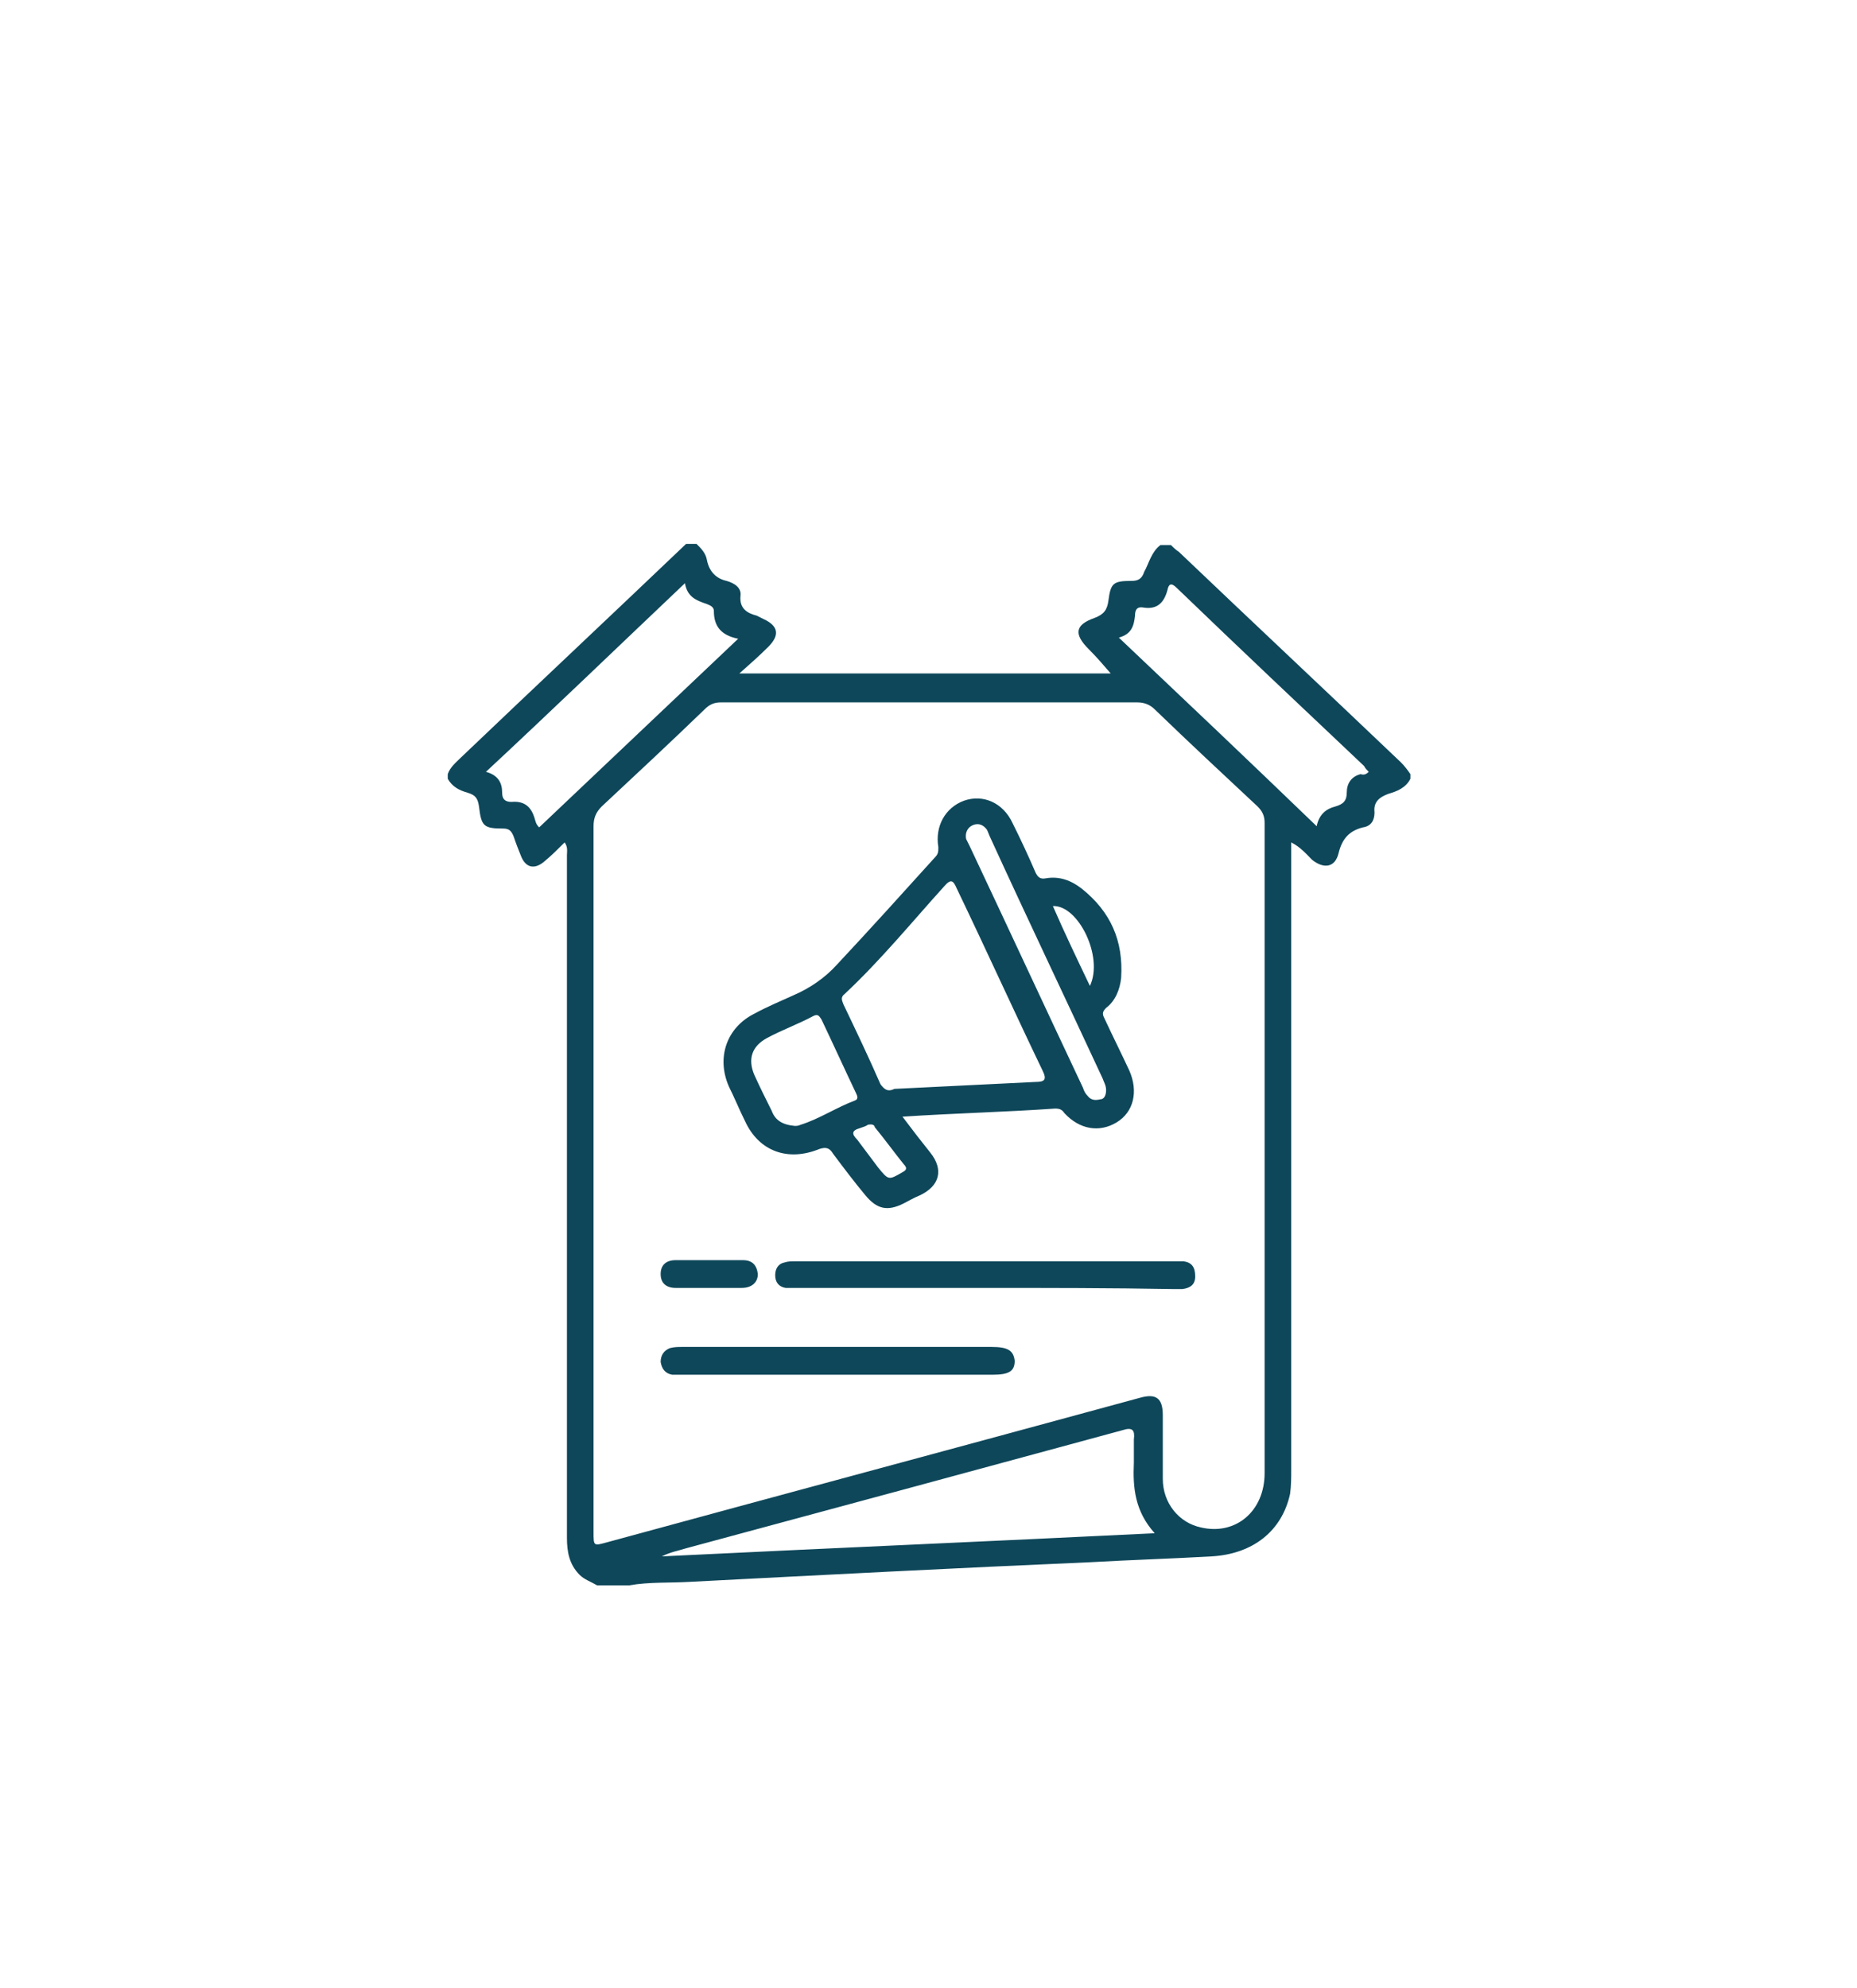 <svg xmlns="http://www.w3.org/2000/svg" xmlns:xlink="http://www.w3.org/1999/xlink" id="Layer_1" x="0px" y="0px" viewBox="0 0 160.5 171.8" style="enable-background:new 0 0 160.5 171.8;" xml:space="preserve"><style type="text/css">	.st0{fill:#E9EEF7;}	.st1{fill:none;stroke:#FF0000;stroke-miterlimit:10;}	.st2{fill:#113B99;}	.st3{fill:#F26922;}	.st4{fill:#BCBCBC;}	.st5{fill:none;stroke:#113B99;stroke-width:3;stroke-miterlimit:10;}	.st6{fill:#6091FE;}	.st7{fill:#5384F0;}	.st8{fill:#D9D9D9;}	.st9{fill:#6292E5;}	.st10{fill:#103A99;}	.st11{fill:#F26821;}	.st12{fill:none;stroke:#E9EEF7;stroke-miterlimit:10;}	.st13{fill:#FFFFFF;}	.st14{fill:#CFD9EA;}	.st15{fill:none;}	.st16{fill:#383838;}	.st17{fill:url(#SVGID_1_);}	.st18{fill:#2E5CC3;}	.st19{fill:url(#SVGID_00000091737225150910415830000005827231998406530446_);}	.st20{fill:url(#SVGID_00000033353254506091071230000001006290697785528506_);}	.st21{fill:#5C7DC4;}	.st22{fill:#5C8663;}	.st23{fill:#E2C95F;}	.st24{fill:#C3E4CC;}	.st25{fill:#2E5F3C;}	.st26{fill:#190482;}	.st27{fill:#8E8FFA;}	.st28{fill:none;stroke:#FFFFFF;stroke-miterlimit:10;}	.st29{fill:#043B50;}	.st30{fill:#63CCC5;}	.st31{fill:#0E475A;}</style><g>	<path class="st31" d="M100.3,47.1c0.3,0,0.6,0,0.9,0c0.2,0.2,0.4,0.4,0.7,0.6c6.4,6.1,12.8,12.1,19.2,18.2c0.3,0.3,0.6,0.7,0.8,1  c0,0.1,0,0.2,0,0.4c-0.4,0.8-1.2,1.1-1.9,1.3c-0.8,0.3-1.3,0.7-1.2,1.6c0,0.7-0.3,1.2-1,1.3c-1.2,0.3-1.8,1-2.1,2.2  c-0.3,1.3-1.3,1.4-2.3,0.6c-0.5-0.5-1-1.1-1.8-1.5c0,0.5,0,0.9,0,1.2c0,17.7,0,35.4,0,53c0,0.7,0,1.4-0.1,2.1  c-0.7,3.2-3.2,5.2-6.8,5.4c-3.5,0.2-6.9,0.3-10.4,0.5c-11.6,0.5-23.1,1.1-34.7,1.7c-1.7,0.1-3.5,0-5.2,0.3c-0.9,0-1.9,0-2.8,0  c-0.5-0.3-1.1-0.5-1.5-0.9c-0.9-0.9-1.1-2-1.1-3.2c0-19.7,0-39.4,0-59c0-0.3,0.1-0.7-0.2-1.1c-0.6,0.6-1.1,1.1-1.7,1.6  c-0.9,0.8-1.7,0.6-2.1-0.5c-0.2-0.5-0.4-1-0.6-1.6c-0.2-0.5-0.4-0.7-0.9-0.7c-1.7,0-1.9-0.2-2.1-1.9c-0.1-0.7-0.3-1-1-1.2  c-0.7-0.2-1.3-0.5-1.7-1.2c0-0.1,0-0.2,0-0.4c0.2-0.6,0.7-1,1.1-1.4c6.5-6.2,13-12.3,19.5-18.5c0.3,0,0.6,0,0.9,0  c0.4,0.4,0.8,0.8,0.9,1.4c0.2,1,0.8,1.6,1.7,1.8c0.7,0.2,1.3,0.6,1.2,1.3c-0.1,1.1,0.6,1.5,1.4,1.7c0.2,0.1,0.4,0.2,0.6,0.3  c1.3,0.6,1.4,1.4,0.4,2.4c-0.8,0.8-1.6,1.5-2.5,2.3c10.9,0,21.6,0,32.1,0c-0.6-0.7-1.2-1.4-1.9-2.1c-1.3-1.3-1.2-2.1,0.5-2.7  c0.8-0.3,1.1-0.7,1.2-1.5c0.2-1.5,0.4-1.7,2-1.7c0.6,0,0.9-0.2,1.1-0.8C99.3,48.7,99.5,47.7,100.3,47.1z M51.3,101.8  c0,10.2,0,20.4,0,30.6c0,1.2,0,1.2,1.1,0.9c15.4-4.2,30.7-8.3,46.1-12.5c1.4-0.4,2,0,2,1.5c0,1.8,0,3.7,0,5.5  c0,2.1,1.4,3.8,3.3,4.2c3,0.7,5.5-1.4,5.5-4.7c0-18.7,0-37.4,0-56.2c0-0.6-0.2-1-0.6-1.4c-3-2.8-6-5.6-8.9-8.4  c-0.4-0.4-0.9-0.6-1.5-0.6c-12,0-24,0-36,0c-0.6,0-1,0.2-1.4,0.6c-2.9,2.8-5.9,5.6-8.9,8.4c-0.5,0.5-0.7,1-0.7,1.7  C51.3,81.6,51.3,91.7,51.3,101.8z M99.8,132.5c-1.7-1.9-1.9-3.9-1.8-6.1c0-0.7,0-1.3,0-2c0.1-0.8-0.1-1.1-1-0.8  c-12.5,3.4-25.1,6.8-37.7,10.2c-0.6,0.2-1.3,0.3-2.1,0.7C71.5,133.8,85.5,133.2,99.8,132.5z M118.3,66.7c-0.2-0.2-0.3-0.3-0.4-0.5  c-5.4-5.1-10.8-10.2-16.2-15.4c-0.5-0.5-0.7-0.3-0.8,0.2c-0.3,1.1-0.9,1.7-2.1,1.5c-0.6-0.1-0.7,0.3-0.7,0.7  c-0.1,0.9-0.3,1.6-1.4,1.9c5.7,5.4,11.4,10.8,17.1,16.3c0.2-1,0.8-1.5,1.6-1.7c0.7-0.2,1-0.5,1-1.2c0-0.8,0.4-1.4,1.2-1.6  C117.9,67,118.1,66.9,118.3,66.7z M63.8,55.2c-1.5-0.3-2.1-1.1-2.1-2.4c0-0.4-0.4-0.5-0.6-0.6c-0.9-0.3-1.7-0.6-1.9-1.8  C53.4,55.9,47.8,61.3,42,66.7c1.1,0.3,1.4,1,1.4,1.8c0,0.5,0.2,0.8,0.8,0.8c1.1-0.1,1.7,0.4,2,1.4c0.1,0.3,0.1,0.5,0.4,0.8  C52.3,66.1,58,60.7,63.8,55.2z"></path>	<path class="st31" d="M78,96.5c0.9,1.2,1.6,2.1,2.4,3.1c1.2,1.5,0.8,2.9-0.9,3.7c-0.5,0.2-1,0.5-1.4,0.7c-1.4,0.7-2.3,0.5-3.3-0.7  c-1-1.2-1.9-2.4-2.8-3.6c-0.3-0.5-0.6-0.6-1.2-0.4c-2.7,1.1-5.2,0.2-6.4-2.4c-0.5-1-0.9-2-1.4-3c-1.1-2.5-0.2-5.1,2.2-6.3  c1.1-0.6,2.3-1.1,3.4-1.6c1.4-0.6,2.7-1.5,3.7-2.6c2.9-3.1,5.7-6.2,8.5-9.3c0.3-0.3,0.3-0.5,0.3-0.9c-0.3-1.8,0.6-3.4,2.2-4  c1.7-0.6,3.4,0.2,4.2,1.9c0.7,1.4,1.4,2.9,2,4.3c0.2,0.4,0.4,0.6,0.9,0.5c1.2-0.2,2.2,0.2,3.1,0.9c2.5,2,3.6,4.5,3.4,7.7  c-0.1,1-0.5,2-1.3,2.6c-0.4,0.4-0.3,0.6-0.1,1c0.7,1.5,1.4,2.9,2.1,4.4c0.8,1.8,0.4,3.6-1.1,4.5c-1.5,0.9-3.2,0.6-4.5-0.8  c-0.2-0.3-0.4-0.4-0.8-0.4C86.9,96.1,82.6,96.2,78,96.5z M77.3,94.1c4-0.2,8.1-0.4,12.2-0.6c0.8,0,1-0.2,0.6-1  c-2.5-5.2-4.9-10.5-7.4-15.7c-0.3-0.7-0.5-0.9-1.1-0.2c-2.8,3.1-5.5,6.4-8.6,9.3c-0.4,0.3-0.2,0.6-0.1,0.9c1.1,2.3,2.2,4.6,3.2,6.9  C76.4,94.1,76.7,94.4,77.3,94.1z M68.7,97.3c0.1,0,0.3,0,0.5-0.1c1.6-0.5,3.1-1.5,4.7-2.1c0.3-0.1,0.2-0.4,0.1-0.6  c-1-2.1-2-4.3-3-6.4c-0.2-0.3-0.3-0.5-0.7-0.3c-1.3,0.7-2.7,1.2-4,1.9c-1.3,0.7-1.7,1.8-1.1,3.2c0.5,1.1,1,2.1,1.5,3.1  C67,96.8,67.6,97.2,68.7,97.3z M95.6,94.2c0-0.4-0.2-0.7-0.3-1c-3.2-6.9-6.5-13.8-9.7-20.8c-0.1-0.2-0.2-0.5-0.3-0.7  c-0.3-0.4-0.7-0.6-1.2-0.4c-0.5,0.2-0.7,0.7-0.6,1.2c0.1,0.2,0.2,0.4,0.3,0.6c3.3,7,6.5,13.9,9.8,20.9c0.1,0.3,0.2,0.5,0.4,0.7  c0.3,0.4,0.7,0.4,1.1,0.3C95.4,95,95.6,94.7,95.6,94.2z M75,97.2c-0.1,0.1-0.4,0.2-0.7,0.3c-0.7,0.2-0.7,0.5-0.2,1  c0.6,0.8,1.2,1.6,1.8,2.4c0.9,1.1,0.9,1.1,2.1,0.4c0.4-0.2,0.4-0.4,0.1-0.7c-0.8-1-1.6-2.1-2.5-3.2C75.6,97.3,75.5,97.1,75,97.2z   M94.2,85.2c1.2-2.5-1-7-3.2-6.9C92,80.6,93.1,82.9,94.2,85.2z"></path>	<path class="st31" d="M85.1,111.3c-5.4,0-10.9,0-16.3,0c-0.3,0-0.6,0-0.9,0c-0.6-0.1-0.9-0.5-0.9-1.1c0-0.6,0.3-1,0.8-1.1  c0.3-0.1,0.6-0.1,0.9-0.1c11,0,21.9,0,32.9,0c0.2,0,0.5,0,0.7,0c0.7,0.1,1,0.5,1,1.3c0,0.7-0.4,1-1.1,1.1c-0.3,0-0.6,0-0.8,0  C96,111.3,90.5,111.3,85.1,111.3z"></path>	<path class="st31" d="M72.3,118.8c-4.5,0-8.9,0-13.4,0c-0.3,0-0.6,0-0.8,0c-0.6-0.1-0.9-0.5-1-1.1c0-0.6,0.3-1,0.8-1.2  c0.4-0.1,0.7-0.1,1.1-0.1c8.9,0,17.8,0,26.7,0c1.4,0,1.9,0.3,2,1.2c0,0.9-0.5,1.2-1.9,1.2C81.3,118.8,76.8,118.8,72.3,118.8z"></path>	<path class="st31" d="M61.3,111.3c-1,0-1.9,0-2.9,0c-0.8,0-1.3-0.4-1.3-1.2c0-0.8,0.5-1.2,1.3-1.2c1.9,0,3.9,0,5.8,0  c0.8,0,1.2,0.4,1.3,1.2c0,0.7-0.5,1.2-1.4,1.2C63.2,111.3,62.3,111.3,61.3,111.3z"></path></g></svg>